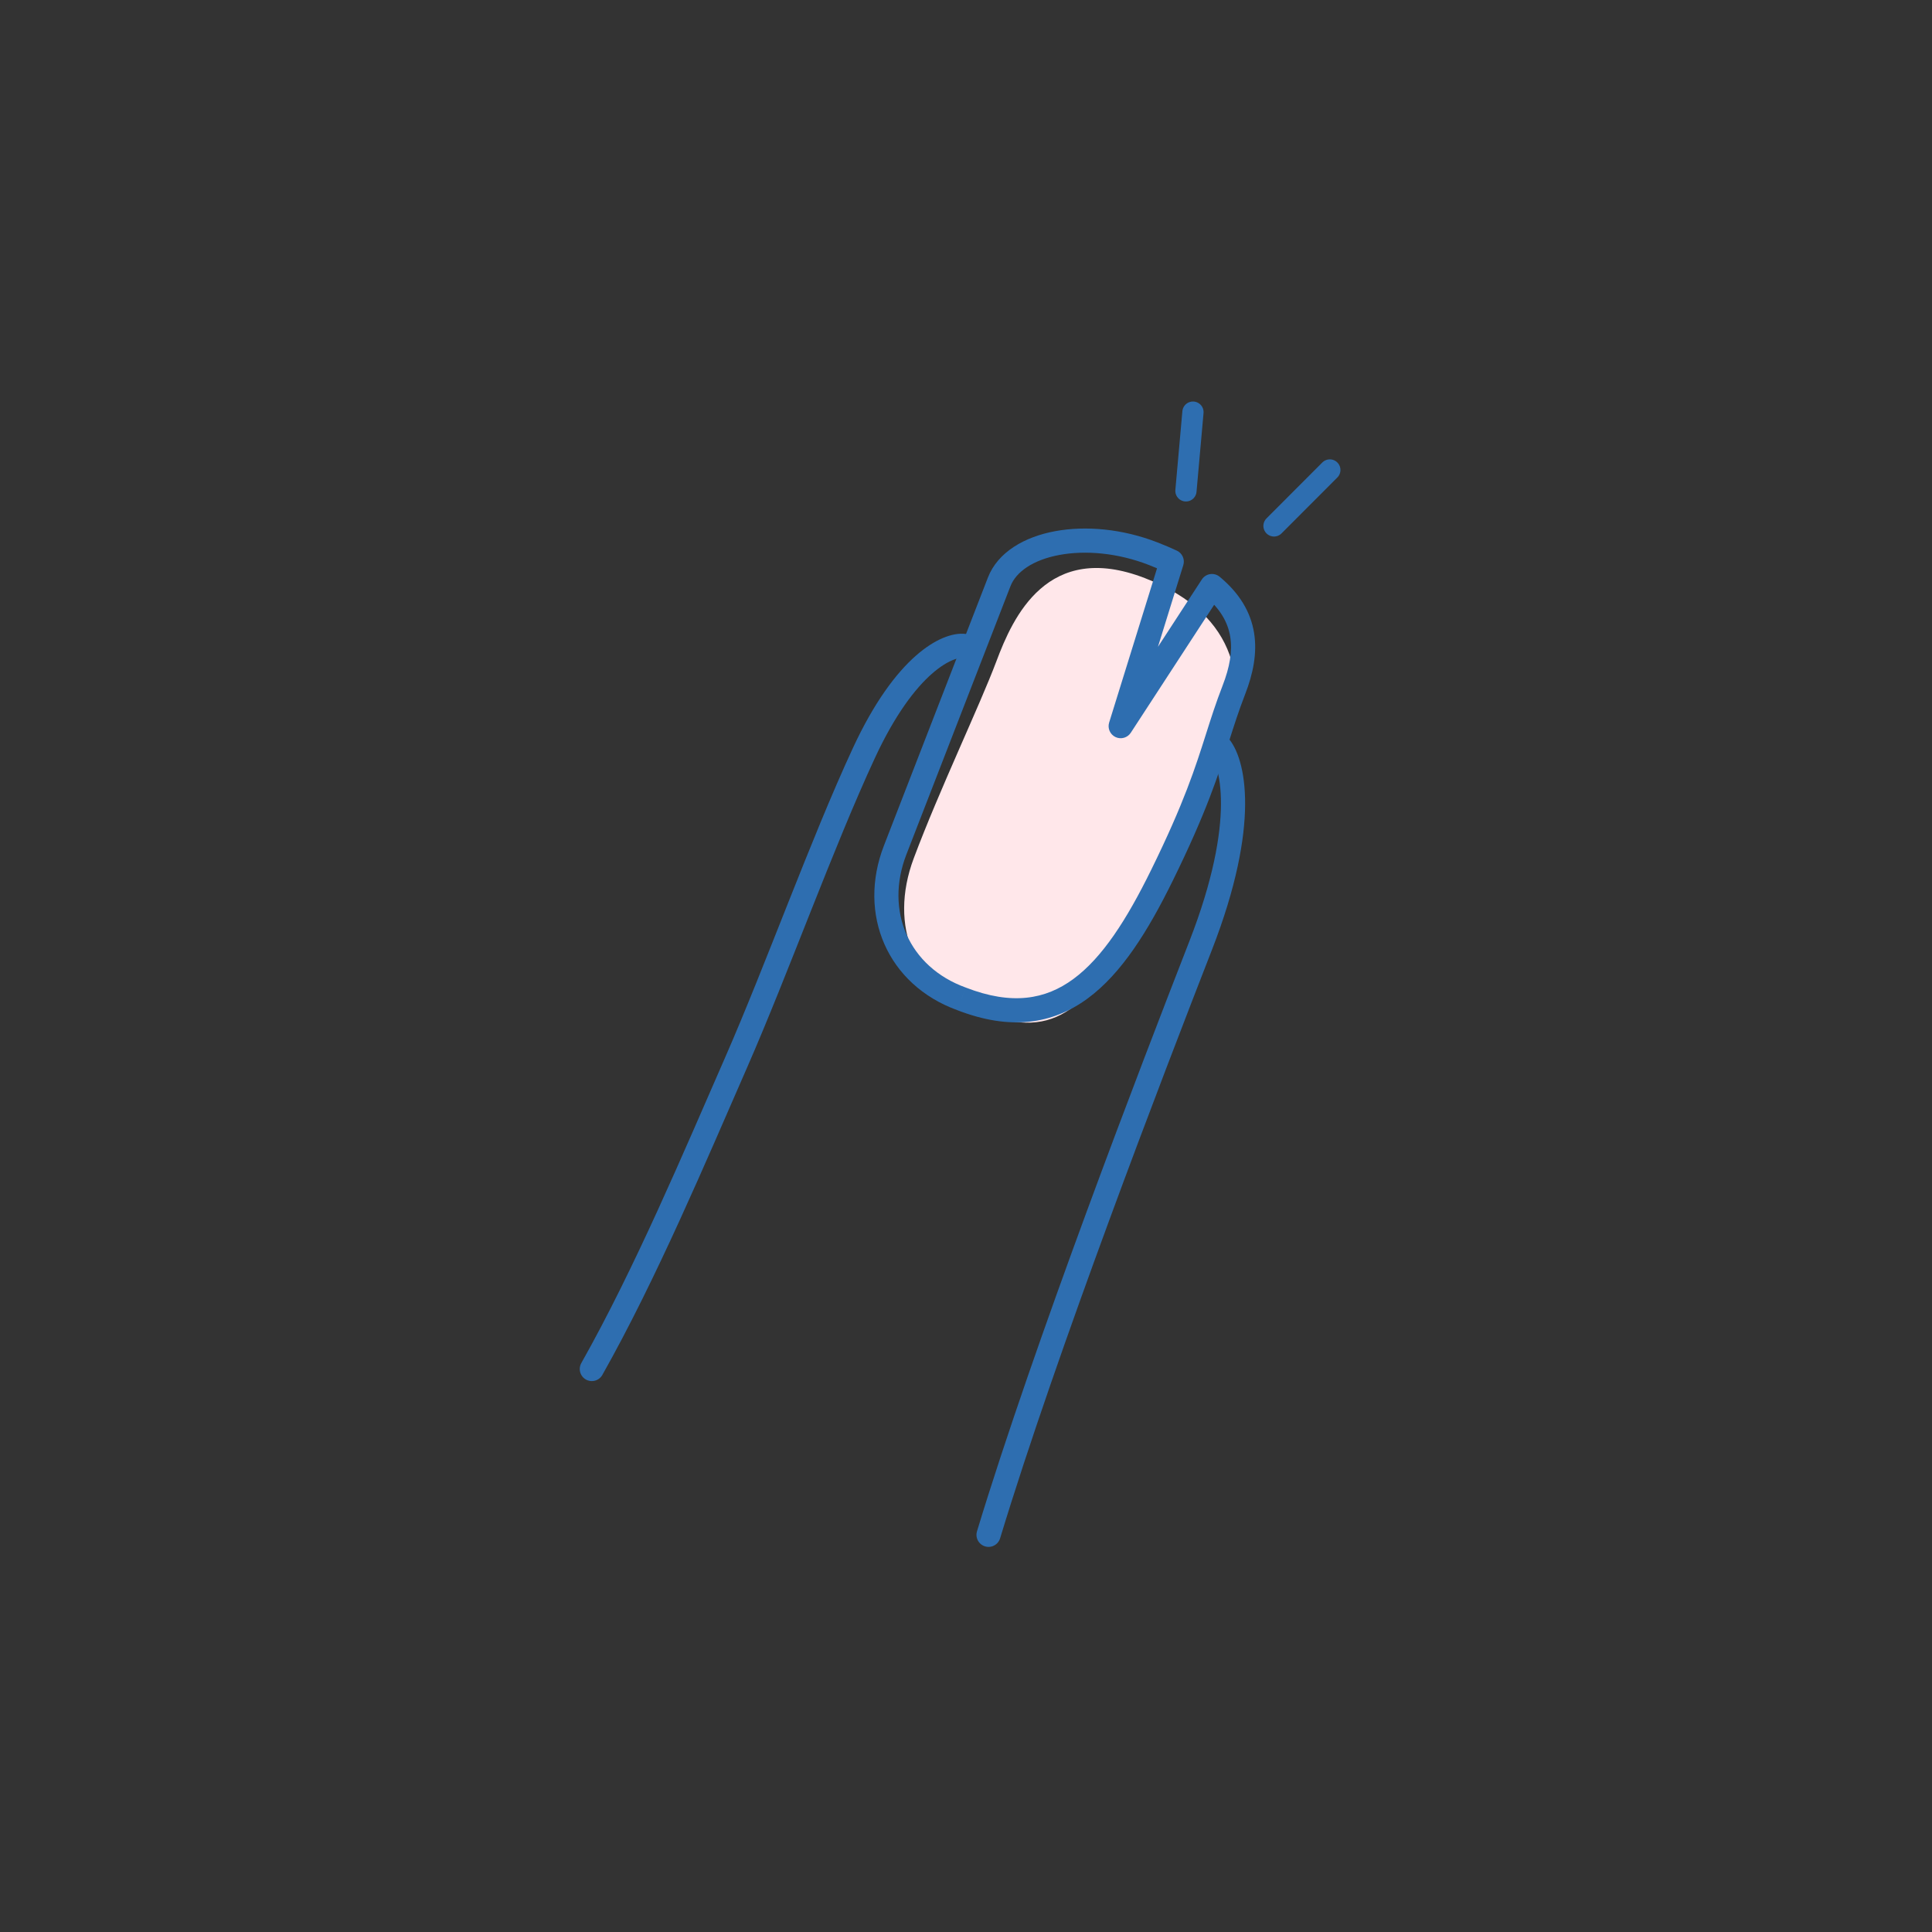 <svg xmlns="http://www.w3.org/2000/svg" fill="none" viewBox="0 0 144 144" height="144" width="144" xmlns:xlink="http://www.w3.org/1999/xlink">
<rect x="0" y="0" width="144" height="144" fill="#333333" stroke="none"/>
<path fill="none" stroke-linejoin="round" stroke-linecap="round" stroke-width="1.8px" stroke="#2E6EB0" d="M90.814 55.541C91.877 56.659 93.099 61.211 89.488 70.48C85.877 79.749 77.937 100.374 73.68 114.396"></path>
<path fill="#FFE7EA" d="M85.346 67.812C80.777 75.915 78.368 77.478 72.776 75.382C68.235 73.68 66.189 69.084 68.109 63.962C70.029 58.841 73.031 52.578 74.266 49.286C75.5 45.994 78.072 40.281 85.326 43.087C92.499 45.863 92.988 51.318 91.343 55.708C89.697 60.097 89.763 59.977 85.346 67.812Z"></path>
<path fill="none" stroke-linejoin="round" stroke-linecap="round" stroke-width="1.8px" stroke="#2E6EB0" d="M71.864 48.143C70.673 47.996 67.51 49.391 64.384 56.138C61.257 62.885 57.925 72.202 54.877 79.166C51.83 86.13 48.117 94.941 44.111 102.038"></path>
<path fill="#2E6EB0" d="M83.529 54.123L82.669 53.856C82.536 54.285 82.74 54.746 83.146 54.938C83.553 55.129 84.038 54.99 84.283 54.614L83.529 54.123ZM87.337 41.858L88.196 42.125C88.33 41.694 88.124 41.232 87.716 41.042L87.337 41.858ZM90.332 43.681L90.906 42.988C90.709 42.825 90.451 42.753 90.197 42.791C89.943 42.83 89.718 42.975 89.578 43.19L90.332 43.681ZM91.967 51.419L91.128 51.094L91.128 51.094L91.967 51.419ZM90.753 54.961L91.61 55.234L91.61 55.234L90.753 54.961ZM86.607 65.239L85.799 64.842L85.799 64.842L86.607 65.239ZM71.667 74.449L71.992 73.61C71.986 73.607 71.98 73.605 71.973 73.603L71.667 74.449ZM66.722 63.353L67.561 63.678L67.561 63.678L66.722 63.353ZM68.938 57.639L69.777 57.965L69.777 57.965L68.938 57.639ZM74.472 43.373L73.633 43.047L73.633 43.047L74.472 43.373ZM85.953 41.27L86.28 40.431L86.28 40.431L85.953 41.27ZM84.388 54.39L88.196 42.125L86.477 41.591L82.669 53.856L84.388 54.39ZM89.578 43.19L82.775 53.632L84.283 54.614L91.086 44.172L89.578 43.19ZM89.758 44.374C90.966 45.376 91.522 46.404 91.693 47.453C91.869 48.528 91.657 49.731 91.128 51.094L92.806 51.745C93.397 50.223 93.717 48.676 93.47 47.163C93.218 45.623 92.397 44.225 90.906 42.988L89.758 44.374ZM91.128 51.094C90.624 52.394 90.263 53.529 89.895 54.688L91.61 55.234C91.98 54.071 92.325 52.986 92.806 51.745L91.128 51.094ZM89.895 54.688C89.111 57.156 88.26 59.839 85.799 64.842L87.414 65.636C89.928 60.524 90.811 57.75 91.61 55.234L89.895 54.688ZM85.799 64.842C83.982 68.537 82.168 71.377 79.999 72.971C77.921 74.499 75.428 74.943 71.992 73.61L71.341 75.288C75.274 76.814 78.428 76.36 81.066 74.421C83.613 72.549 85.585 69.355 87.414 65.636L85.799 64.842ZM71.973 73.603C67.737 72.068 65.928 67.888 67.561 63.678L65.883 63.028C63.9 68.141 66.136 73.403 71.36 75.295L71.973 73.603ZM67.561 63.678C68.097 62.298 68.892 60.247 69.777 57.965L68.099 57.314C67.214 59.596 66.418 61.647 65.883 63.028L67.561 63.678ZM69.777 57.965C71.882 52.538 74.493 45.808 75.311 43.699L73.633 43.047C72.814 45.157 70.204 51.888 68.099 57.314L69.777 57.965ZM75.311 43.699C75.729 42.621 76.995 41.728 78.965 41.362C80.898 41.003 83.307 41.204 85.626 42.108L86.28 40.431C83.672 39.414 80.923 39.168 78.637 39.592C76.389 40.009 74.378 41.129 73.633 43.047L75.311 43.699ZM85.626 42.108C86.102 42.294 86.545 42.482 86.957 42.674L87.716 41.042C87.267 40.833 86.789 40.629 86.28 40.431L85.626 42.108Z"></path>
<line fill="none" stroke-linecap="round" stroke-width="1.583px" stroke="#2E6EB0" y2="30.718" x2="88.916" y1="36.586" x1="88.393"></line>
<line fill="none" stroke-linecap="round" stroke-width="1.583px" stroke="#2E6EB0" y2="35.03" x2="99.118" y1="39.198" x1="94.957"></line>
</svg>